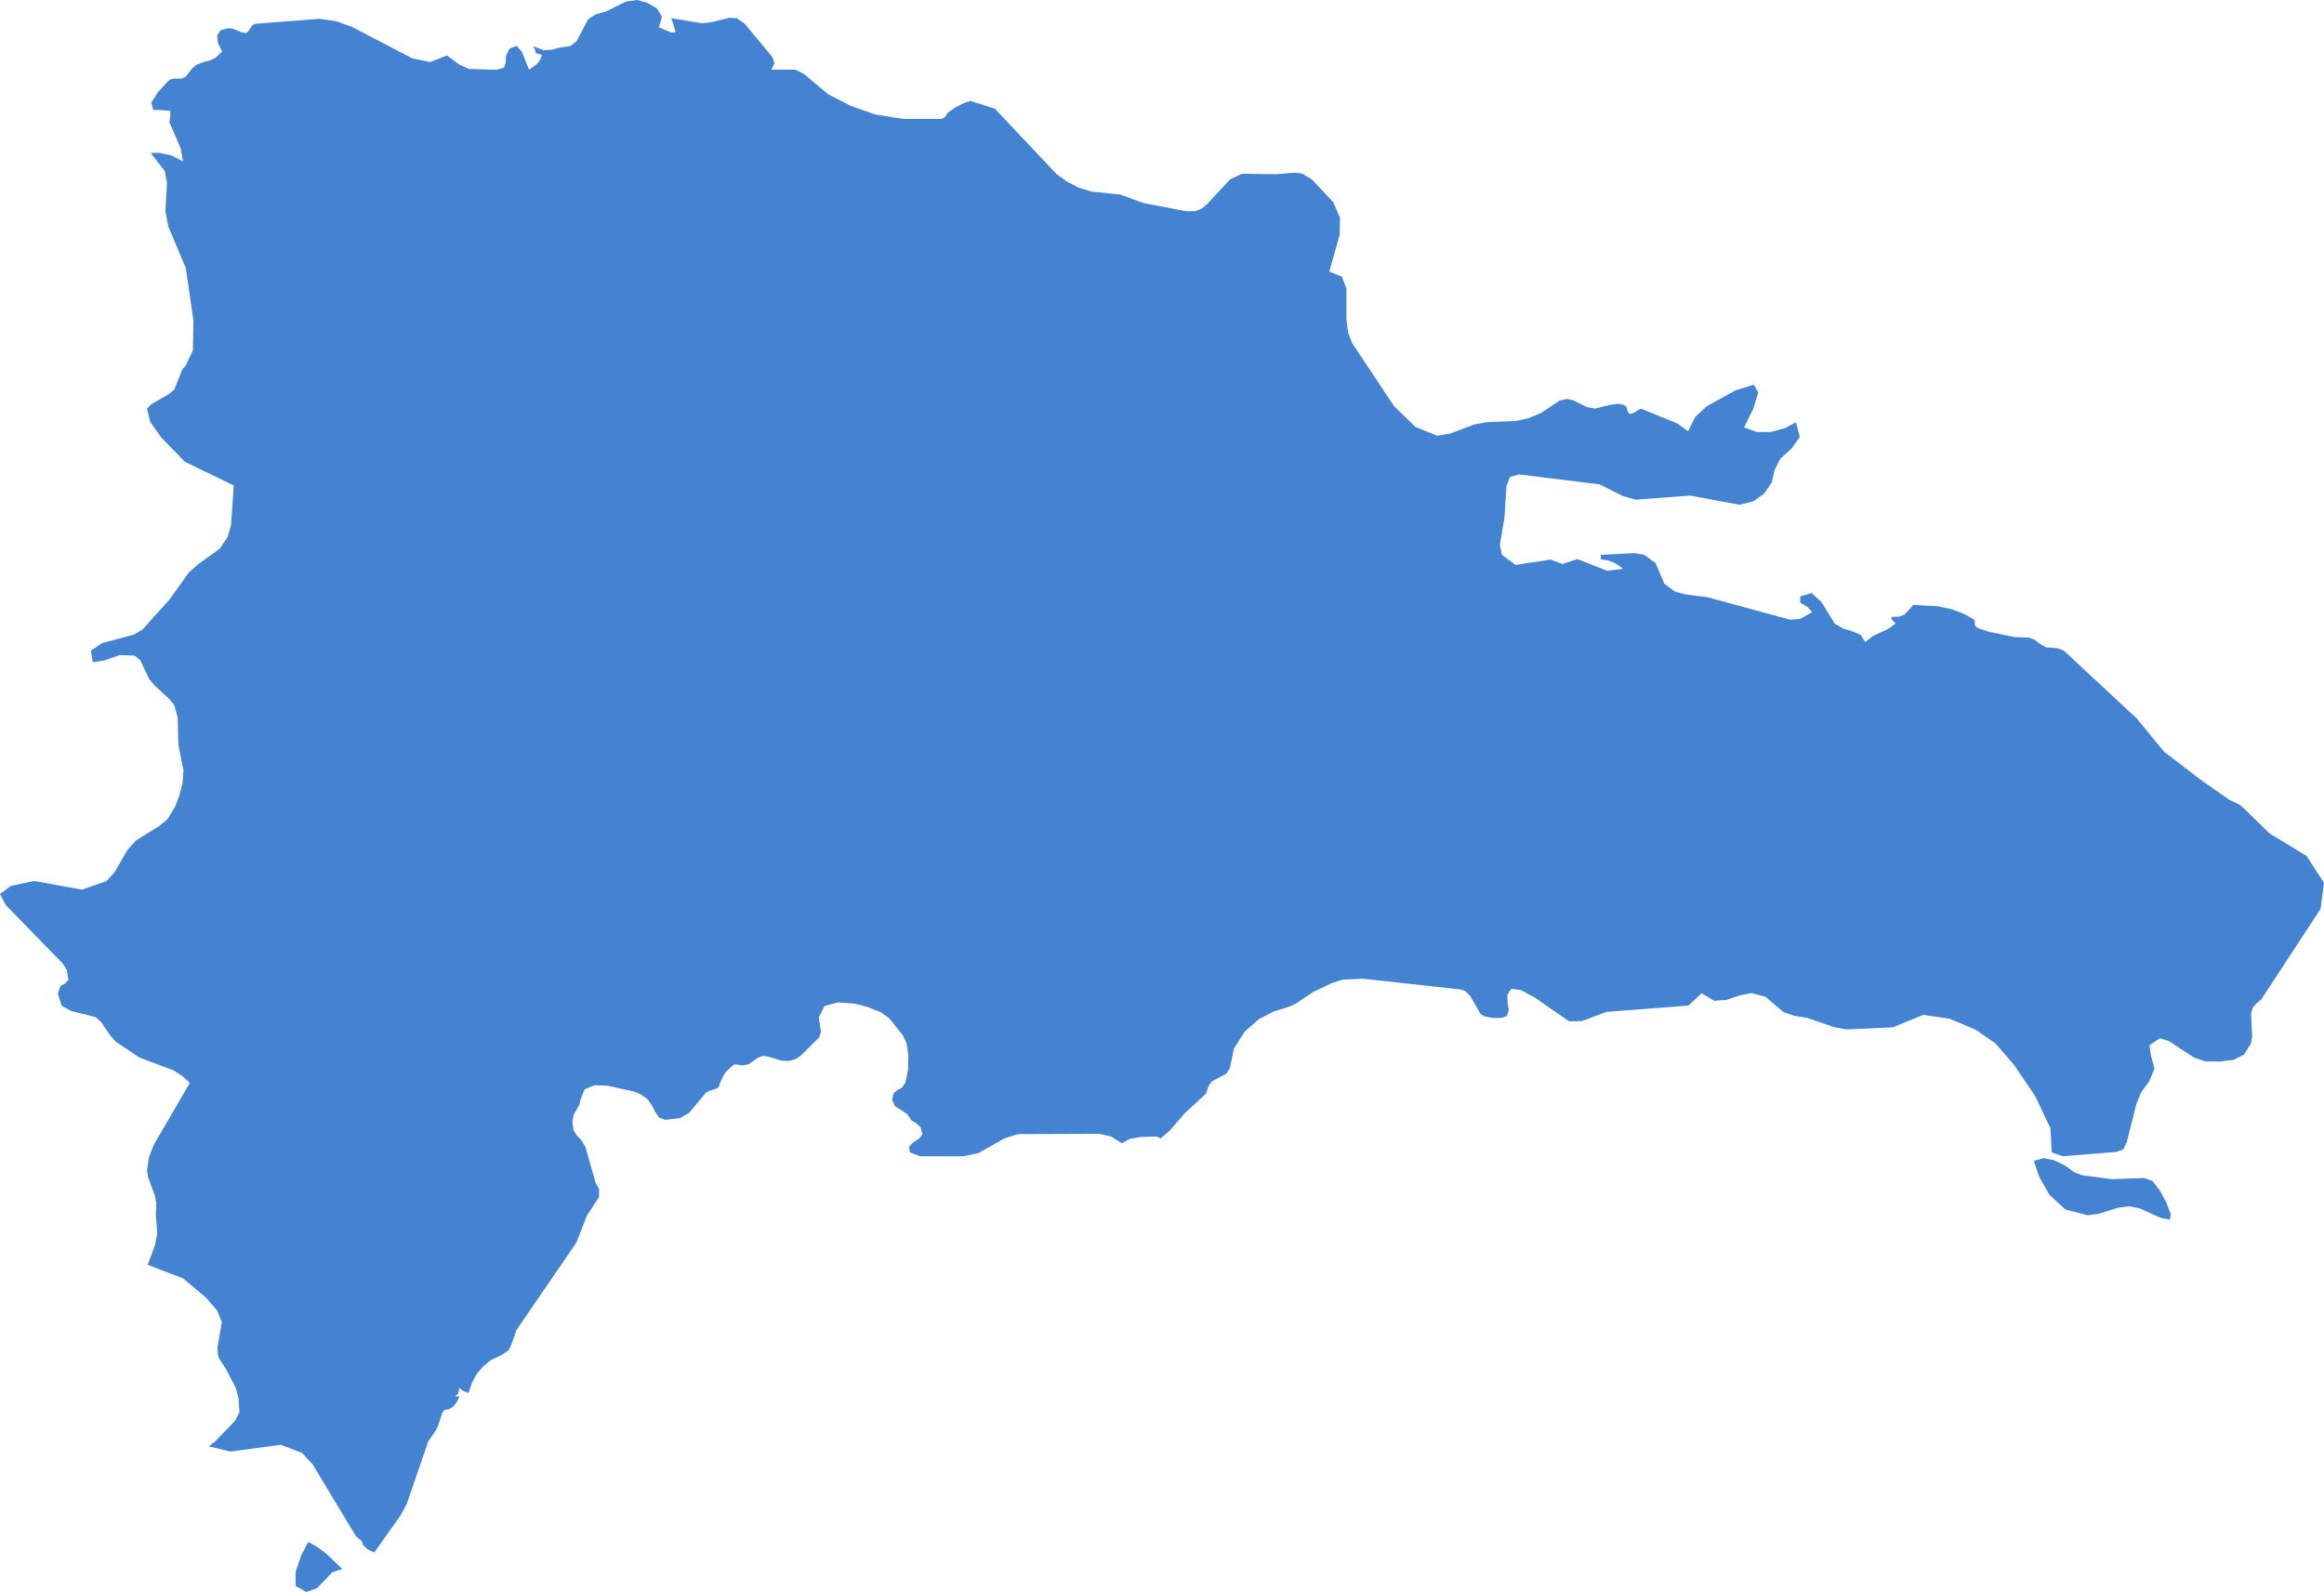 <svg width="378" height="259" viewBox="0 0 378 259" fill="none" xmlns="http://www.w3.org/2000/svg">
<path d="M351.172 193.531L350.123 192.143L348.742 191.655L343.448 191.835L338.64 191.192L337.438 190.756L335.929 189.651L334.139 188.777L332.348 188.417L330.814 188.88L331.709 191.526L333.371 194.43L335.929 196.768L339.561 197.719L341.299 197.488L344.496 196.485L346.312 196.254L348.026 196.588L351.351 198.104L352.911 198.438L353.09 197.59L352.348 195.638L351.197 193.505L351.172 193.531ZM51.585 251.677L50.153 250.855L49.002 253.013L48.081 255.711V258.024L49.82 259L51.559 258.383L54.091 255.763L55.677 255.274L53.068 252.756L51.585 251.677ZM375.059 139.187L369.176 135.615L364.547 131.119L363.883 130.708L362.629 130.142L358.179 127.033L351.99 122.306L347.617 116.961L335.699 105.861L334.65 105.45L332.834 105.322L331.888 104.808L330.891 104.063L329.97 103.728L327.668 103.651L324.011 102.881H323.806L321.709 102.187L321.274 101.827L321.198 101.416V101.005L320.993 100.722L319.279 99.797L317.336 99.078L315.187 98.641L311.53 98.435H311.121L310.789 98.898L309.714 100.028L308.819 100.337H307.899L307.515 100.568L308.308 101.442L307.131 102.315L304.625 103.472L303.372 104.474L302.681 103.317L301.351 102.726L299.817 102.264L298.41 101.442L296.262 97.947L294.651 96.483L292.809 97.022V98.05L294.088 98.821L294.727 99.592L292.809 100.697L291.172 100.825L277.694 97.151L274.165 96.714L272.426 96.251L270.687 94.941L269.28 91.601L267.439 90.265L265.853 89.982L260.38 90.265V91.01L261.505 91.164L262.503 91.524L263.321 92.012L263.96 92.551L261.403 92.86L256.57 90.958L254.14 91.755L252.196 91.035L246.518 91.909L244.268 90.265L243.961 88.62L244.703 84.201L245.035 79.036L245.598 77.597L247.081 77.186L260.175 78.805L263.96 80.706L266.058 81.297L274.881 80.629L282.937 82.119L285.188 81.554L286.978 80.269L288.18 78.496L288.615 76.544L289.536 74.668L291.403 72.972L292.732 71.097L292.119 68.707L290.252 69.683L288.027 70.274H285.725L283.679 69.529L285.188 66.446L285.981 63.851L285.265 62.592L282.272 63.517L277.618 66.086L275.725 67.833L274.574 70.171L272.81 68.887L266.876 66.472L265.751 67.165L265.035 67.371L264.702 66.831L264.549 66.215L264.14 65.881L263.577 65.726H262.989L261.915 65.855L259.434 66.472L258.078 66.215L255.905 65.135L254.856 64.904L253.68 65.161L250.636 67.191L248.539 68.065L246.493 68.501L241.889 68.681L239.818 69.041L235.828 70.557L233.731 70.891L230.227 69.452L226.749 66.086L219.92 55.808L219.255 54.087L219 51.928V46.944L218.258 45.017L216.212 44.169L217.9 38.182L217.951 35.433L216.851 32.889L213.348 29.163L211.788 28.238L210.534 28.084L207.721 28.341L202.043 28.264L200.1 29.163L196.34 33.197L195.419 33.968L194.396 34.353H192.836L185.956 33.017L182.197 31.656L177.517 31.167L175.419 30.525L173.553 29.549L171.839 28.315L161.814 17.678L157.824 16.419L156.801 16.753L155.394 17.472L154.167 18.32L153.655 19.065L153.144 19.348H146.954L142.377 18.628L138.412 17.241L134.704 15.34L130.791 12.051L129.333 11.331H125.446L125.983 10.278L125.599 9.25L121.098 3.828L119.819 2.955L118.643 2.903L115.599 3.623L114.142 3.777L109.155 2.955L109.41 3.572L109.896 5.267H109.129L107.16 4.445L107.671 2.724L106.827 1.362L105.267 0.437L103.605 0L101.815 0.257L98.49 1.901L96.93 2.312L95.677 3.109L93.784 6.706L92.735 7.503L91.073 7.734L89.717 8.094L88.362 8.145L86.751 7.528L87.083 8.248V8.556L87.288 8.685L88.157 8.942L87.876 9.687L87.441 10.303L86.827 10.817L86.035 11.331L84.909 8.479L84.04 7.451L82.838 7.94L82.301 9.07L82.25 10.175L81.968 11.023L80.766 11.357L76.24 11.203L74.756 10.535L72.684 9.019L69.973 10.098L67.083 9.507L57.288 4.394L54.654 3.443L51.969 3.058L41.406 3.88L41.048 4.111L40.332 5.139L39.999 5.396L39.232 5.242L38.005 4.702L37.212 4.574L35.882 4.908L35.319 5.781L35.447 6.989L36.138 8.376L34.961 9.456L34.066 9.867L33.145 10.072L31.918 10.56L31.304 11.1L30.153 12.513L29.463 12.796H28.312L27.8 12.873L27.34 13.207L25.703 14.98L24.603 16.701L24.936 17.858L27.698 18.012V18.808L27.57 19.913L29.386 24.127L29.769 26.26L27.928 25.309L25.959 24.872H24.526L25.217 25.797L26.803 27.827L27.161 29.754L26.905 34.353L27.365 36.82L30.23 43.629L31.457 52.134L31.381 56.99L30.204 59.483L29.641 60.099L28.337 63.414L27.365 64.185L24.603 65.778L23.913 66.472L24.424 68.63L26.266 71.225L30.076 75.131L38.03 78.985L37.57 85.46L37.033 87.335L35.754 89.263L32.276 91.755L30.716 93.142L27.621 97.485L23.171 102.418L21.816 103.24L16.547 104.653L14.783 105.861L15.089 107.737L16.931 107.454L19.463 106.581L21.892 106.658L22.813 107.428L24.271 110.486L25.217 111.591L27.57 113.749L28.337 114.726L28.9 116.73L29.002 121.124L29.846 125.363L29.693 127.393L29.181 129.397L28.491 131.222L27.263 133.251L25.831 134.433L22.097 136.746L20.716 138.313L18.619 141.936L17.263 143.375L13.299 144.737L5.576 143.324L1.765 144.12L0 145.456L0.921 147.229L10.204 156.762L10.869 157.79L11.125 159.408L10.588 159.999L9.821 160.436L9.412 161.644L10.025 163.622L11.56 164.47L15.55 165.472L16.419 166.243L17.979 168.53L18.823 169.481L22.685 172.05L28.209 174.131L29.667 175.082L30.613 175.93L30.844 176.238L25.012 186.259L24.22 188.289L23.913 190.422L24.066 191.449L25.191 194.533L25.422 195.74L25.345 197.539L25.575 200.674L25.217 202.549L24.015 205.787H24.066L29.795 207.997L33.529 211.131L35.319 213.213L36.086 215.088L35.37 219.174L35.447 220.458L35.677 221.075L36.777 222.771L38.363 225.828L38.797 227.473L38.951 229.785L38.235 231.147L34.961 234.539L33.964 235.31L37.493 236.158L45.677 235.053L49.13 236.389L50.843 238.239L57.902 249.93L58.9 250.778L58.951 251.24L59.82 252.088L60.869 252.576L65.088 246.641L66.163 244.663L69.641 234.539L70.868 232.74L71.252 231.969L71.943 229.837L72.301 229.4L73.119 229.246L73.758 228.809L74.296 228.115L74.705 227.19H74.014L74.398 226.856L74.552 226.599L74.705 225.803L75.114 226.137L75.421 226.342L76.188 226.625L76.828 224.826L77.544 223.516L78.439 222.463L79.692 221.383L81.738 220.356L82.735 219.662L83.17 218.788L84.014 216.373L93.758 202.138L95.446 197.796L97.441 194.738V193.453L96.879 192.451L95.216 186.567L94.475 185.385L93.784 184.692L93.298 183.921L93.093 182.533L93.298 181.351L94.219 179.758L94.449 178.833L95.088 177.215L96.674 176.572L98.745 176.624L103.195 177.6L104.27 178.063L105.344 178.859L106.034 179.835L106.572 180.915L107.211 181.814L108.208 182.199L110.638 181.891L112.121 181.017L114.832 177.754L115.344 177.497L116.725 177.035L117.006 176.598L117.134 176.135L117.773 174.799L118.055 174.388L119.078 173.438L119.538 173.155L120.842 173.335L121.814 173.129L123.247 172.101L124.039 171.793L124.96 171.896L127.108 172.564L128.285 172.615L129.384 172.307L130.228 171.767L133.272 168.735L133.527 167.836L133.17 165.575L134.09 163.674L136.29 163.083L138.873 163.263L140.893 163.751L143.272 164.676L144.627 165.652L146.878 168.478L147.466 169.763L147.747 171.767L147.696 174.054L147.236 176.213L146.699 176.958L145.983 177.343L145.369 177.831L145.113 178.91L145.548 179.938L147.517 181.223L148.284 182.302L149.001 182.713L149.717 183.356L150.024 184.538L149.538 185.206L148.591 185.822L147.85 186.542L147.977 187.467L149.64 188.109H156.75L159.154 187.595L163.374 185.206L165.573 184.512L178.719 184.46L180.663 184.872L182.478 186.002L183.757 185.283L185.675 184.974L188.156 184.897L188.796 185.206L190.202 183.998L192.708 181.12L196.161 177.908L196.57 176.701L197.107 175.93L199.486 174.671L200.023 173.797L200.713 170.56L202.453 167.836L204.754 165.806L207.107 164.599L209.844 163.725L210.841 163.237L213.501 161.438L216.723 159.897L218.386 159.383L221.685 159.228L237.516 160.976L238.283 161.207L239.102 162.003L240.815 164.958L241.403 165.344L242.733 165.601H244.191L245.112 165.292L245.393 164.316L245.214 163.108L245.163 161.875L245.802 160.873L247.311 161.053L249.587 162.26L255.214 166.166L257.311 166.115L261.301 164.624L274.625 163.597L276.774 161.592L278.82 162.826L280.84 162.672L282.86 161.978L284.855 161.567L287.132 162.158L290.098 164.676L291.889 165.267L293.909 165.601L298.41 167.142L300.354 167.476L307.847 167.142L312.809 165.113L317.08 165.729L321.351 167.528L324.574 169.763L327.591 173.258L331.019 178.319L333.499 183.535L333.729 187.492L335.494 188.109L344.19 187.415L345.341 187.004L345.903 185.874L347.489 179.604L348.282 177.651L349.561 175.956L350.43 173.849L349.867 171.793L349.611 170.046L351.325 168.915L352.783 169.378L356.849 172.05L358.716 172.692H361.171L363.294 172.435L364.982 171.588L366.133 169.738L366.312 168.658L366.133 164.933L366.44 163.879L367.105 163.16L367.796 162.594L377.437 147.872L378 143.632L375.186 139.29L375.059 139.187Z" fill="#4383D2"/>
</svg>
